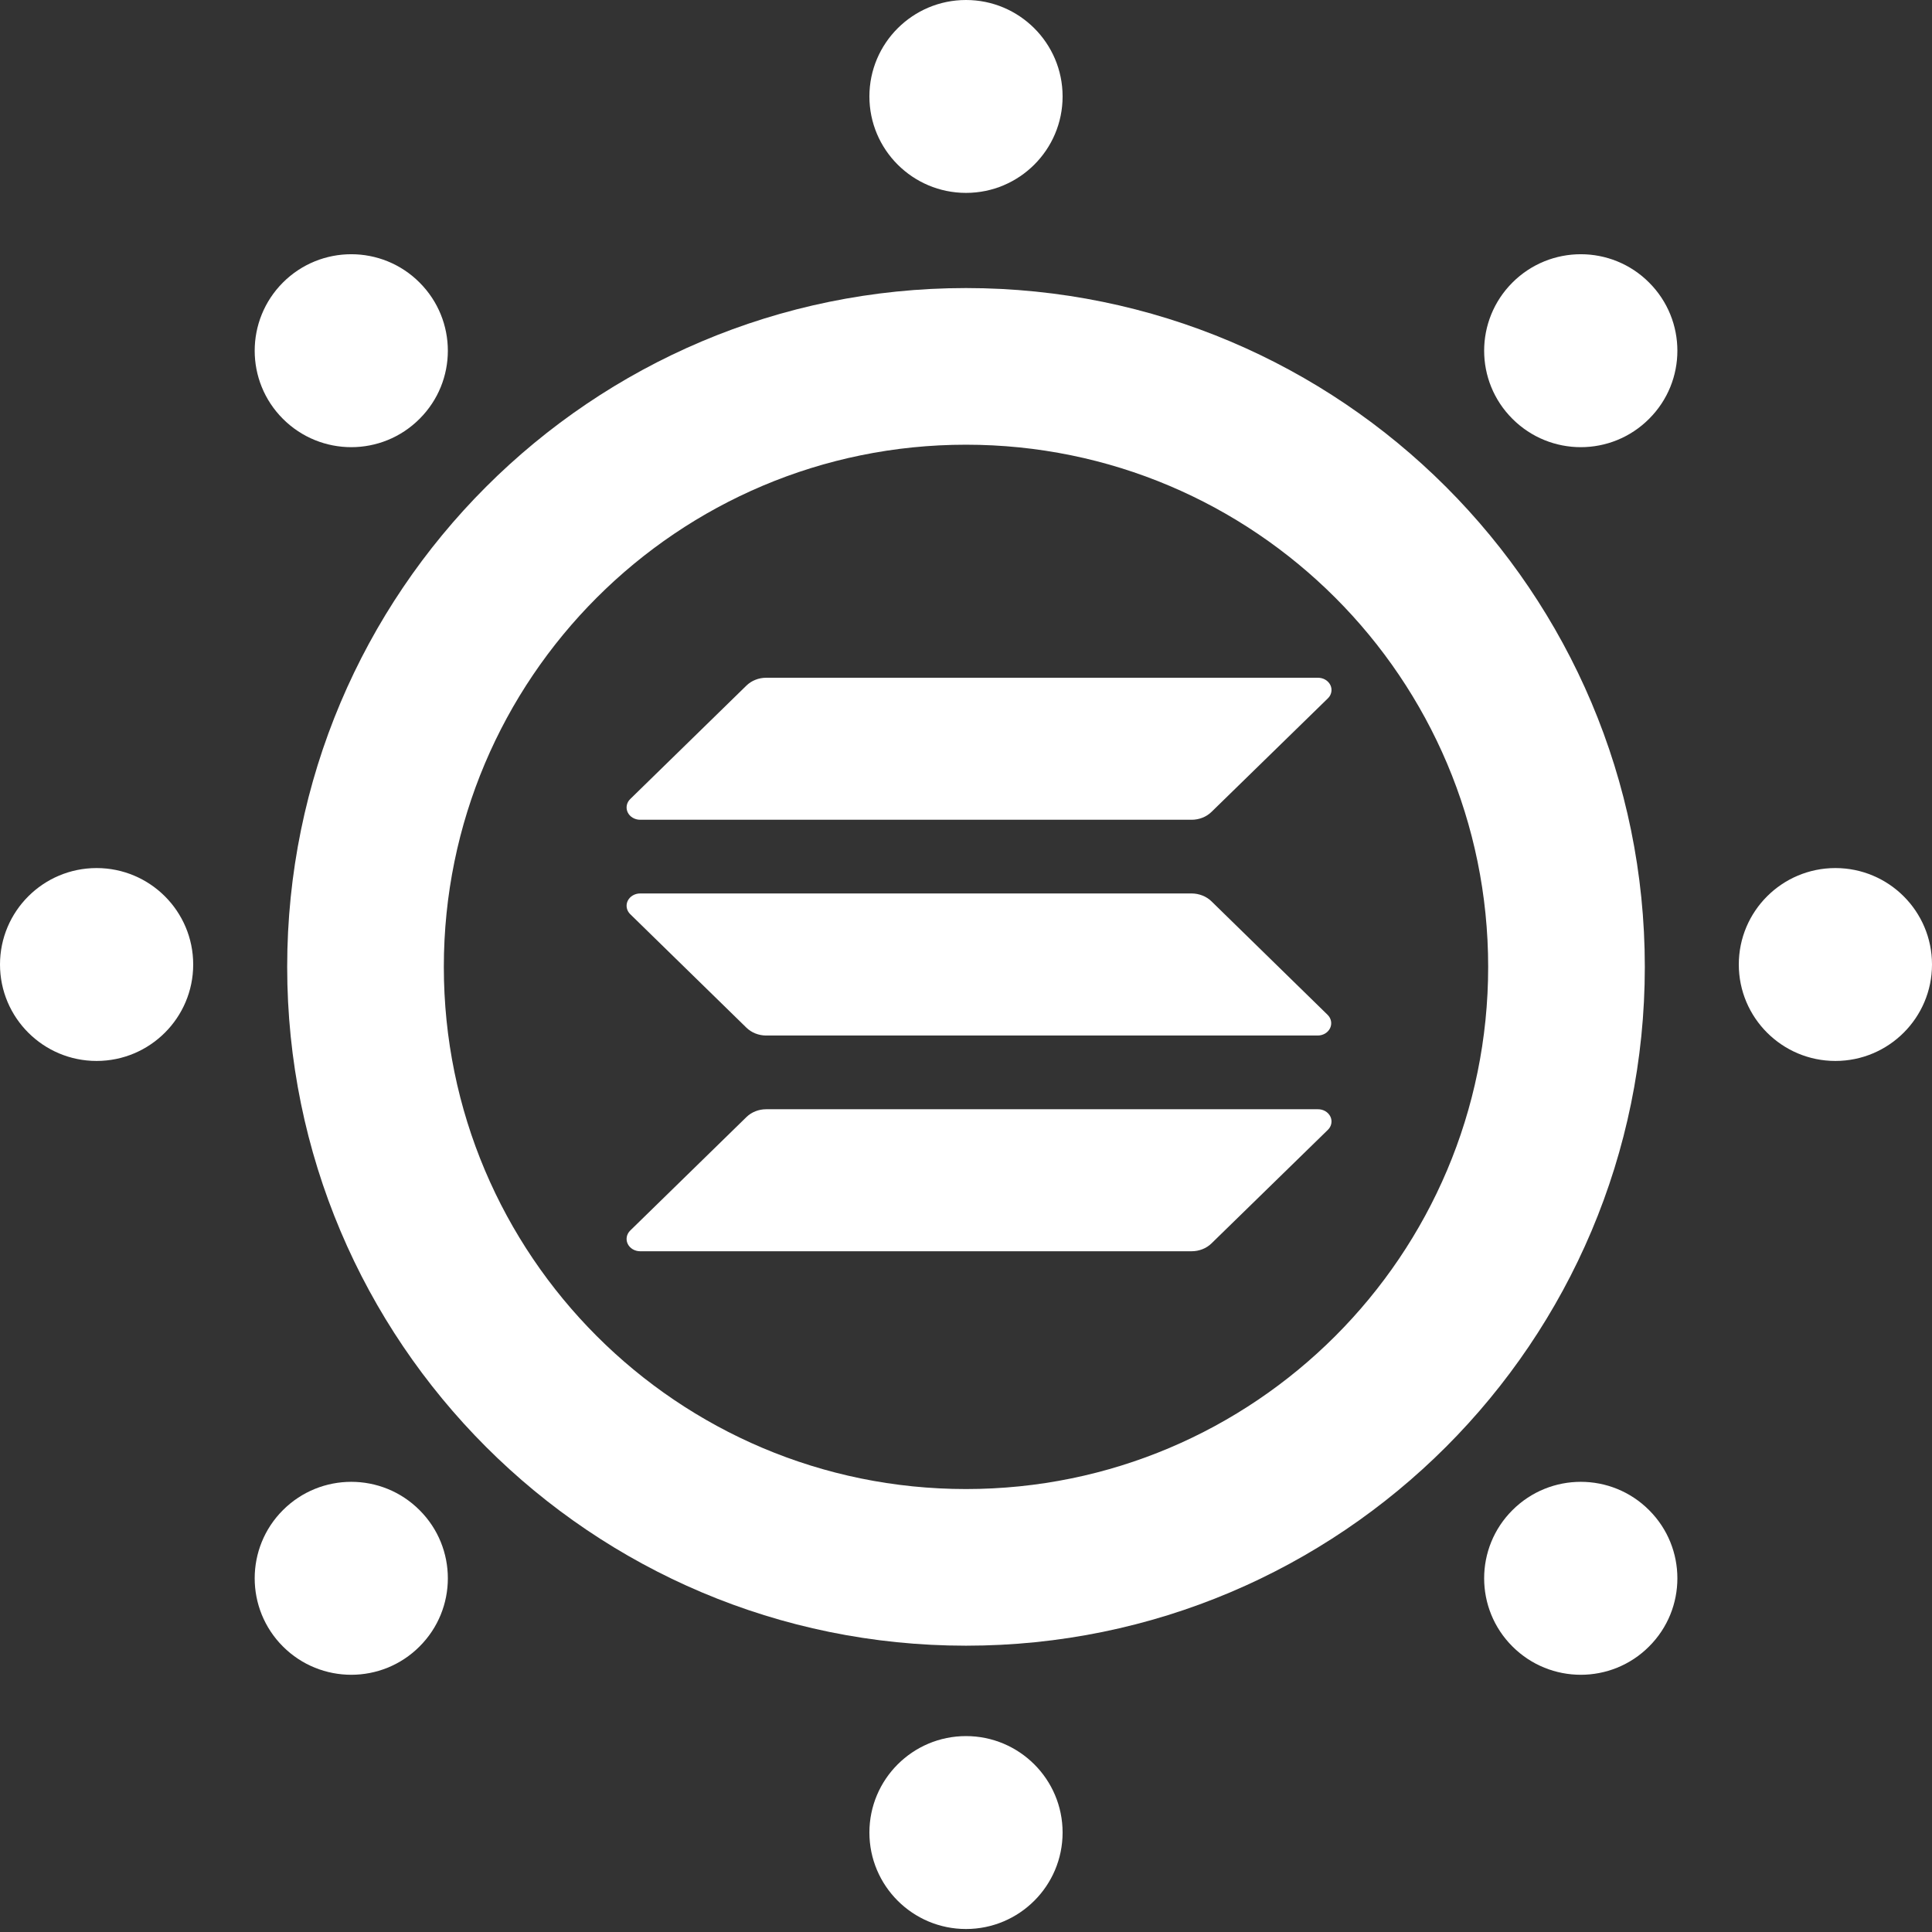 <svg width="62" height="62" viewBox="0 0 62 62" fill="none" xmlns="http://www.w3.org/2000/svg">
<rect x="0" y="0" width="62" height="62" fill="#333333" stroke="none"/>
<path fill-rule="evenodd" clip-rule="evenodd" d="M48.537 9.066C49.749 7.856 51.711 7.856 52.92 9.066C54.132 10.276 54.132 12.235 52.92 13.442C51.711 14.653 49.749 14.653 48.537 13.442C47.325 12.235 47.325 10.276 48.537 9.066ZM13.463 52.838C12.254 54.048 10.292 54.048 9.08 52.838C7.871 51.631 7.871 49.668 9.08 48.461C10.292 47.251 12.254 47.251 13.463 48.461C14.675 49.668 14.675 51.631 13.463 52.838ZM13.463 13.442C12.254 14.653 10.292 14.653 9.08 13.442C7.871 12.235 7.871 10.276 9.08 9.066C10.292 7.856 12.254 7.856 13.463 9.066C14.675 10.276 14.675 12.235 13.463 13.442ZM52.92 52.838C51.711 54.048 49.749 54.048 48.537 52.838C47.325 51.631 47.325 49.668 48.537 48.461C49.749 47.251 51.711 47.251 52.92 48.461C54.132 49.668 54.132 51.631 52.92 52.838ZM31 6.19C29.289 6.19 27.9 4.804 27.9 3.095C27.9 1.387 29.289 -1.42763e-06 31 -1.35295e-06C32.711 -1.27826e-06 34.1 1.387 34.1 3.095C34.1 4.804 32.711 6.19 31 6.19ZM31 61.904C29.289 61.904 27.9 60.517 27.9 58.808C27.9 57.1 29.289 55.713 31 55.713C32.711 55.713 34.1 57.1 34.1 58.808C34.1 60.517 32.711 61.904 31 61.904ZM3.1 34.047C1.389 34.047 -1.42985e-06 32.66 -1.35505e-06 30.952C-1.28025e-06 29.243 1.389 27.857 3.1 27.857C4.811 27.857 6.2 29.243 6.2 30.952C6.2 32.66 4.811 34.047 3.1 34.047ZM58.9 27.857C60.611 27.857 62 29.243 62 30.952C62 32.66 60.611 34.047 58.9 34.047C57.189 34.047 55.8 32.66 55.8 30.952C55.8 29.243 57.189 27.857 58.9 27.857Z" fill="white"/>
<path fill-rule="evenodd" clip-rule="evenodd" d="M31 52.812C43.031 52.812 52.784 43.059 52.784 31.028C52.784 18.997 43.031 9.244 31 9.244C18.969 9.244 9.216 18.997 9.216 31.028C9.216 43.059 18.969 52.812 31 52.812ZM31 47.785C40.255 47.785 47.757 40.283 47.757 31.028C47.757 21.774 40.255 14.271 31 14.271C21.745 14.271 14.243 21.774 14.243 31.028C14.243 40.283 21.745 47.785 31 47.785Z" fill="white"/>
<path d="M42.611 36.26L38.877 39.903C38.796 39.982 38.698 40.045 38.589 40.088C38.48 40.131 38.363 40.154 38.244 40.154H20.542C20.457 40.154 20.375 40.131 20.304 40.089C20.233 40.047 20.178 39.987 20.144 39.917C20.11 39.846 20.1 39.769 20.114 39.693C20.128 39.617 20.166 39.547 20.224 39.49L23.954 35.848C24.035 35.769 24.132 35.706 24.241 35.663C24.35 35.619 24.467 35.597 24.586 35.597H42.289C42.374 35.595 42.458 35.617 42.529 35.658C42.601 35.7 42.658 35.76 42.693 35.831C42.727 35.902 42.738 35.98 42.723 36.057C42.709 36.133 42.67 36.204 42.611 36.26ZM38.877 28.924C38.796 28.845 38.698 28.782 38.589 28.739C38.48 28.696 38.363 28.673 38.244 28.672H20.542C20.457 28.672 20.375 28.695 20.304 28.737C20.233 28.779 20.178 28.839 20.144 28.909C20.11 28.98 20.1 29.058 20.114 29.133C20.128 29.209 20.166 29.279 20.224 29.336L23.954 32.98C24.035 33.059 24.133 33.122 24.241 33.165C24.35 33.208 24.467 33.231 24.586 33.231H42.289C42.373 33.231 42.455 33.208 42.526 33.166C42.596 33.124 42.651 33.064 42.685 32.993C42.718 32.923 42.728 32.845 42.714 32.77C42.7 32.694 42.662 32.624 42.605 32.568L38.877 28.924ZM20.542 26.307H38.244C38.363 26.307 38.48 26.284 38.589 26.241C38.698 26.198 38.796 26.135 38.877 26.056L42.611 22.413C42.67 22.357 42.709 22.286 42.723 22.21C42.738 22.133 42.727 22.055 42.693 21.984C42.658 21.913 42.601 21.853 42.529 21.811C42.458 21.77 42.374 21.748 42.289 21.75H24.586C24.467 21.75 24.35 21.772 24.241 21.816C24.132 21.859 24.035 21.922 23.954 22.001L20.224 25.643C20.166 25.7 20.128 25.77 20.114 25.846C20.1 25.922 20.11 25.999 20.144 26.07C20.178 26.14 20.233 26.2 20.304 26.242C20.375 26.284 20.457 26.307 20.542 26.307Z" fill="white"/>
</svg>
